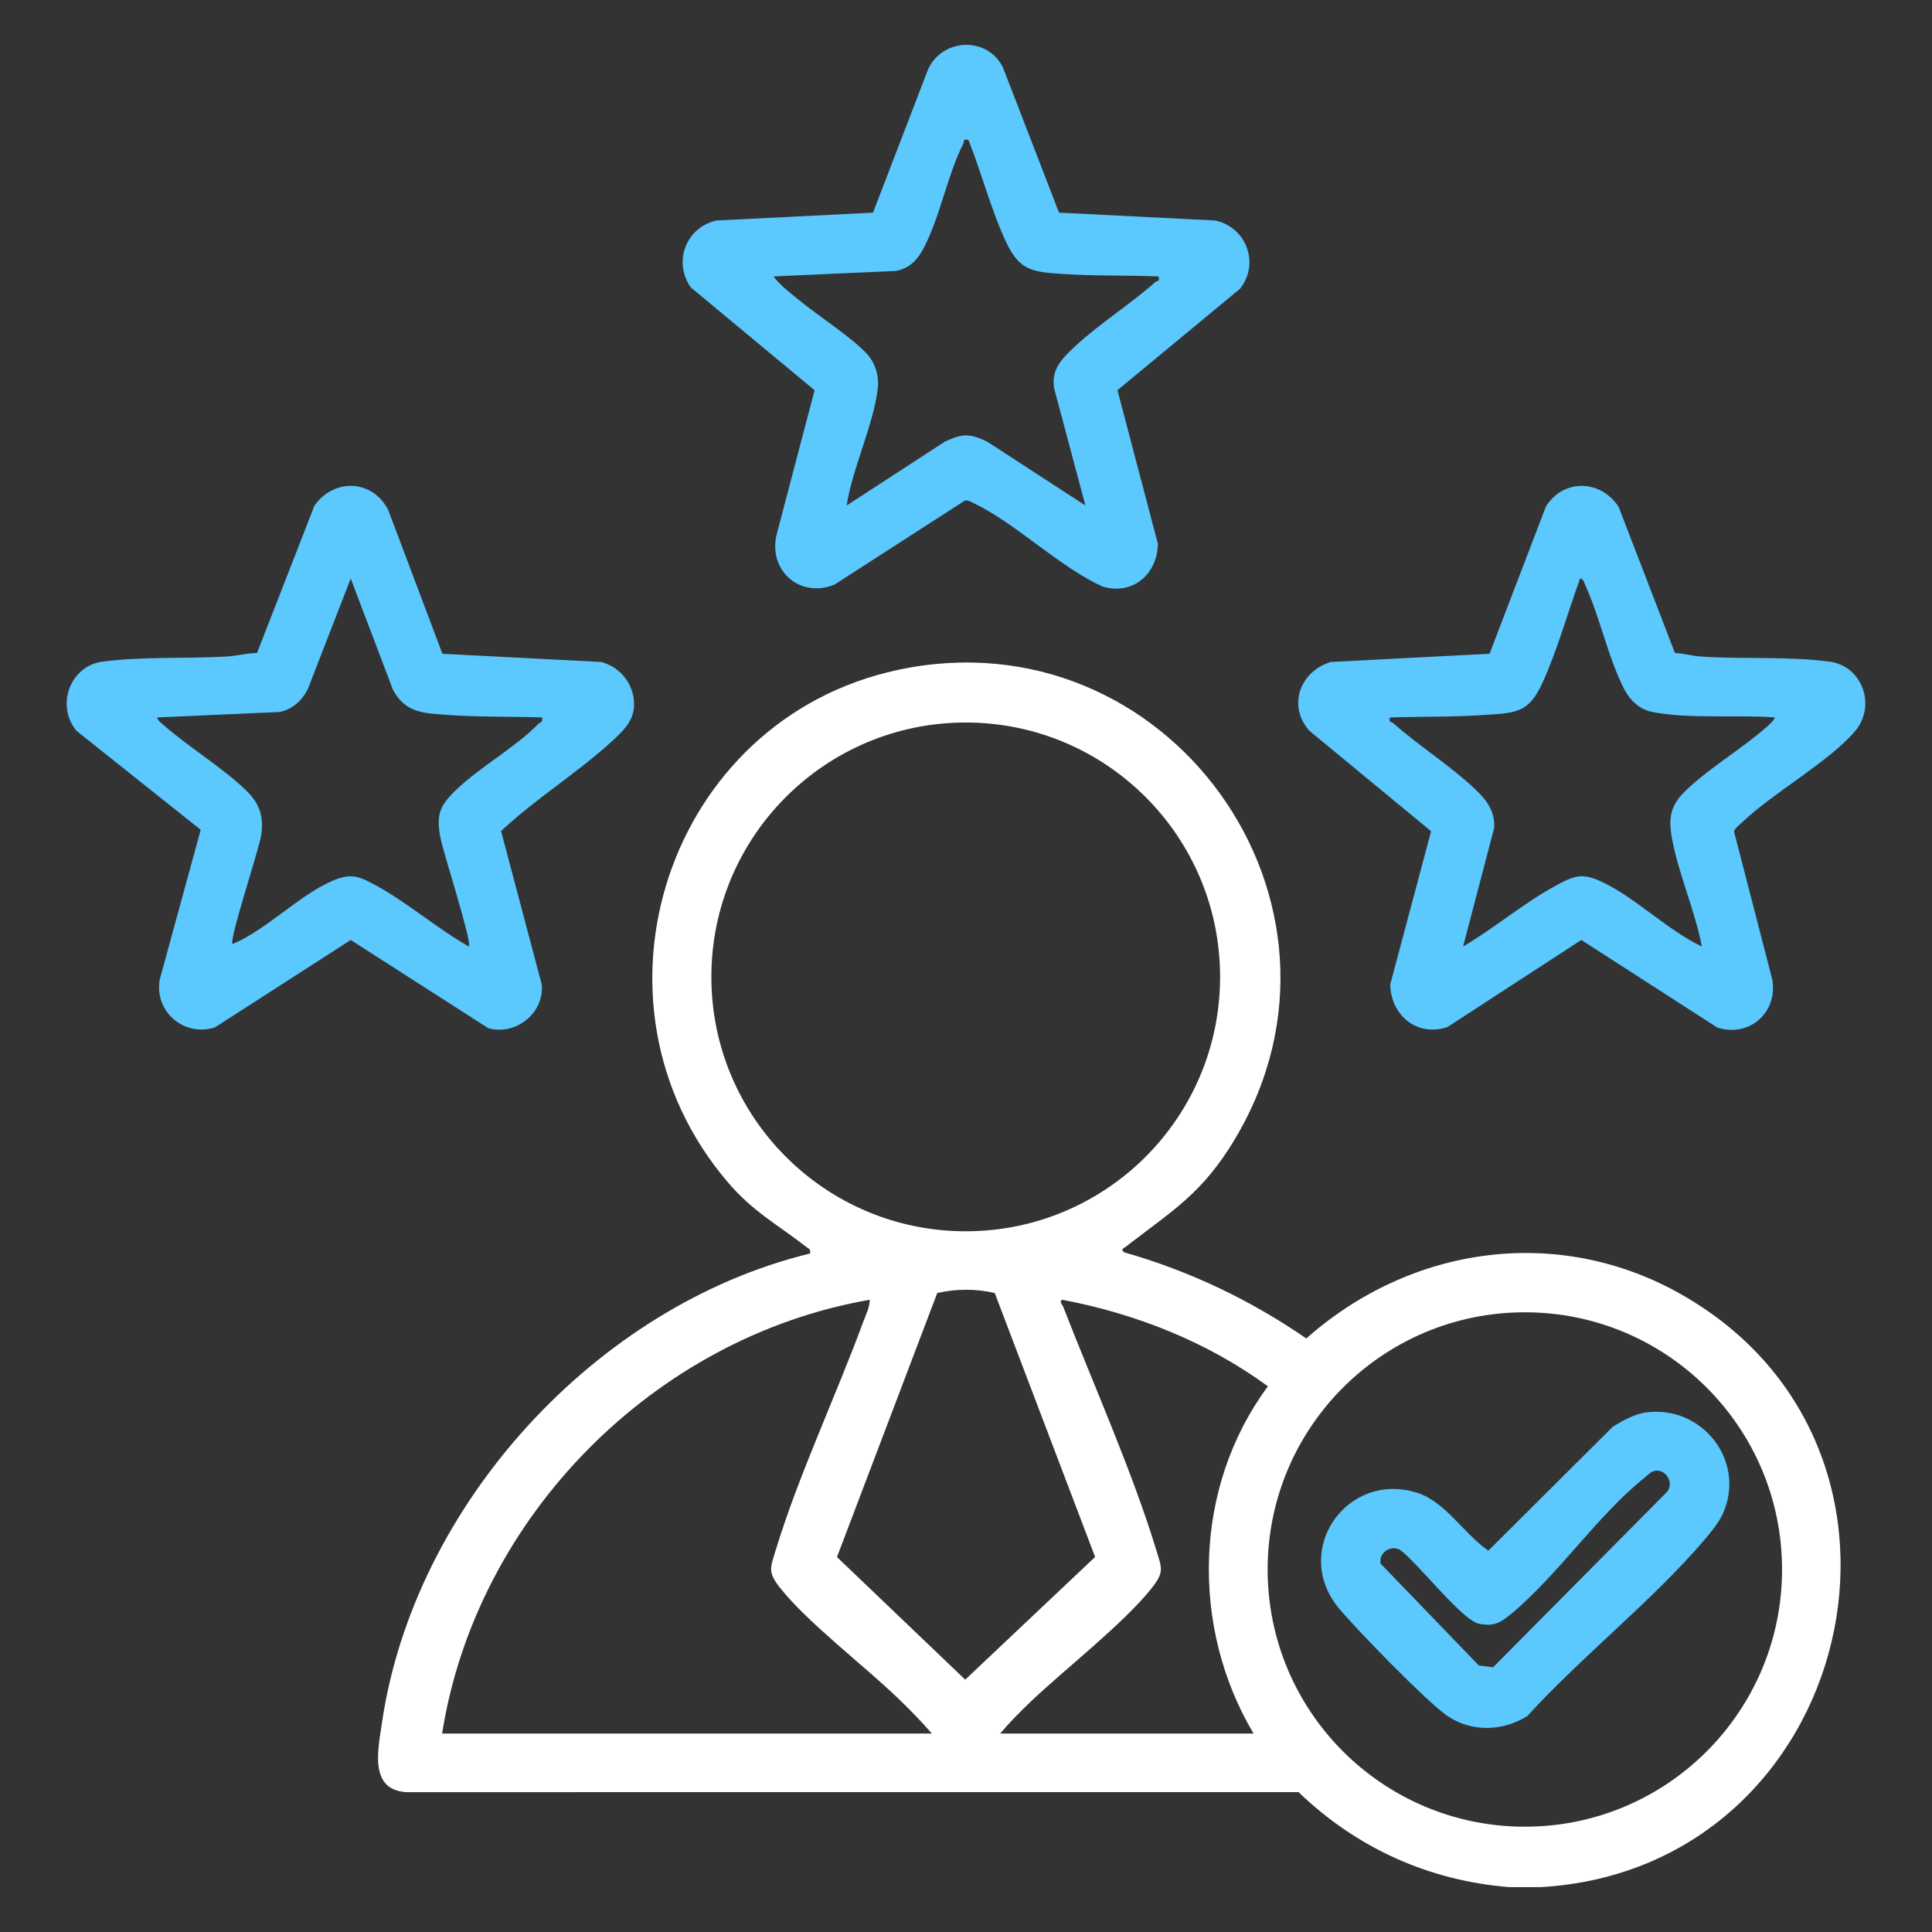 <svg xmlns="http://www.w3.org/2000/svg" id="Layer_1" data-name="Layer 1" viewBox="0 0 1000 1000"><rect x="0" y="0" width="1000" height="1000" fill="#333333" stroke="none"/><defs><style>      .cls-1 {        fill: #fff;      }      .cls-2 {        fill: #5bc8fe;      }    </style></defs><path class="cls-2" d="M629.21,114.14l-81.06-4.08-28.99-75.06c-7.93-16.27-31.26-15.39-38.75.8l-28.54,74.26-81.06,4.08c-15.81,3.58-22.48,21.4-13.3,34.58l64.11,53.27-19.85,75.53c-3.7,18.46,12.65,32.16,30.12,25.09l67.56-43.53c1.87-.32,3.22.74,4.75,1.47,21.49,10.23,44.08,32.94,66.64,43.11,15.62,4.56,28.27-6.65,28.48-22.18l-20.92-79.52,63.5-52.56c10.21-13.05,3.32-31.64-12.72-35.25h.03ZM598.03,145.95c-12.82,11.41-28.82,21.49-41.28,33.05-6.65,6.14-13.09,12.23-11.03,22.37l16.08,60.27-50.83-33.05c-9.16-4.29-12.76-4.29-21.91,0l-50.83,33.05c2.97-19.3,13.77-41.37,16.06-60.24.82-6.77-1.14-13.64-5.93-18.65-8.74-9.08-25.6-19.7-35.97-28.36-4.17-3.47-8.74-6.92-12.02-11.31l63.4-2.84c7.13-1.39,11.2-5.83,14.44-12.04,8.32-15.91,12.32-38.03,20.44-53.97.67-1.33-.65-2.38,2.61-1.79,6.84,17.07,12.02,37.42,19.97,53.8,6.77,13.96,13.68,14.55,28.61,15.56,16.19,1.07,33.53.69,49.8,1.26.84,2.97-.76,2.15-1.6,2.88h-.01Z"></path><g><path class="cls-1" d="M870.39,670.06c-63.82-36.29-140.1-25.3-194.24,22.73-28.8-19.85-60.48-34.98-94.19-44.56-2.15-1.66-.61-1.87.84-3.01,24.53-18.94,39.61-27.56,56.47-55.77,73.08-122.43-35.23-272.56-174.6-242.69-119.22,25.54-167.4,171.72-88.23,264.83,13.28,15.64,25.54,21.87,40.72,33.68,1.39,1.09,2.61,1.26,2.1,3.56-110.65,26.84-205.14,130.08-221.6,243.18-2,13.66-6.73,34.6,12.82,35.61l461.64-.02c29.97,28.86,67.38,45.87,109.12,49.17h16.4c162.24-9.58,214.36-226.19,72.74-306.7v-.02ZM368.2,505.65c0-72.72,58.96-131.68,131.66-131.68s131.66,58.96,131.66,131.68-58.94,131.66-131.66,131.66-131.66-58.96-131.66-131.66ZM228.83,897.3c17.62-111.96,109.67-205.19,221.33-224.53.15,3.56-2.17,8.23-3.45,11.68-14.1,38.28-33.36,79.1-45.11,117.6-2.97,9.79-4.38,11.6,2.5,20.23,14.02,17.55,42.75,39.55,59.99,56.05,6.31,6.04,12.55,12.36,18.25,18.96h-253.51,0ZM433.22,805.92l51.9-136.66c9.69-2.23,20.06-2.25,29.76,0l51.95,136.62-67.23,63.5-66.39-63.46h.01ZM517.67,897.3c4.86-5.76,10.28-11.24,15.72-16.44,18.06-17.18,47.82-40.2,62.52-58.58,6.88-8.63,5.47-10.44,2.5-20.23-12.34-40.45-32.63-85.85-48.18-125.87-.4-.99-2.25-2.61-.38-3.41,38.14,7.19,75.11,21.85,106.43,44.79-38.52,51.86-40.28,124.59-7.43,179.73h-131.17,0ZM789.26,945.5c-73.52,0-133.13-59.61-133.13-133.13s59.61-133.13,133.13-133.13,133.13,59.61,133.13,133.13-59.61,133.13-133.13,133.13Z"></path><path class="cls-2" d="M851.58,731.14c-5.89.86-11.66,4.21-16.71,7.24l-64.49,64.22c-12.13-8.14-22.18-25.26-36.69-29.89-36.6-11.66-65.38,29.79-40.75,59.66,8.87,10.74,46.06,49.02,56.36,55.88,12.63,8.45,28.5,7.89,41.22,0,28.25-30.98,64.68-59.59,91.67-91.19,3.07-3.6,7.49-9.1,9.43-13.28,12.55-27.35-10.59-56.89-40.03-52.64h.01ZM861.98,773.07l-89.18,89.92-7.36-.95-50.83-52.7c-1.07-5.45,4.86-9.75,9.9-7.24,8.91,6.29,32.31,36.71,41.07,38.37,7.66,1.45,10.91-.44,16.38-4.94,24.26-19.99,44.88-51.23,69.29-70.68,1.62-1.28,3.16-3.2,5.36-3.56,6.27-.99,10.53,7.38,5.39,11.79h-.01Z"></path></g><g><path class="cls-2" d="M946.99,342.46c-21.05-2.86-45.4-1.16-66.7-2.65-4.33-.29-8.91-1.64-13.33-1.81l-29.13-75.57c-9.16-14.34-28.8-14.74-37.69-.21l-29.15,76.16-82.13,4.25c-15.93,4.8-22.71,22.69-11.05,35.7l62.92,51.9-21.17,79.4c.4,15.91,13.87,27.24,29.62,21.97l69.31-45.07,70.32,45.3c16.57,5.41,31.47-7.83,28.54-24.76l-19.85-76.79c.88-2.04,2.73-3.2,4.27-4.67,15.74-15.13,45.61-31.78,58.56-47.36,10.91-13.12,3.58-33.51-13.33-35.8h-.01ZM914.28,376.37c-12.44,11.12-32.88,23.28-43.53,34.67-5.93,6.35-7,12.55-5.68,20.92,2.9,18.42,12.29,39.25,15.81,57.95-17.32-8.19-34.1-24.93-50.83-33.03-11.07-5.36-14.95-3.85-25.2,1.75-16,8.74-31.7,21.95-47.55,31.28l16.12-61.53c.27-8.76-3.89-14.21-9.81-19.83-12.57-12-29.32-22.54-42.54-34.31-.84-.76-2.44.06-1.62-2.88,15.85-.53,32.79-.17,48.54-1.28,16.44-1.14,23.04-.74,30.27-16.4,7.66-16.61,13.26-36.9,19.59-54.22,1.79.15,1.98,1.85,2.55,3.11,7.59,16.5,12.11,38.35,20.29,54.11,3.07,5.93,7.97,10.55,14.65,11.85,19.13,3.74,43.64,1.33,63.38,2.82-.84,1.98-2.86,3.6-4.44,5.01h-.01Z"></path><path class="cls-2" d="M327.95,361.21c-1.37-9.01-7.99-16.27-16.8-18.58l-82.15-4.23-28.14-74.66c-8.38-15.74-28.06-16.23-38.12-2l-29.7,76.24c-5.24.08-10.7,1.54-15.83,1.83-20.54,1.22-44.02-.08-64.2,2.65-16.88,2.27-24.24,22.88-13.39,35.84l64.26,51.19-21.21,77.57c-2.9,16.5,12.51,29.76,28.52,24.76l70.34-45.28,71.22,45.66c14.27,3.93,28.99-7.85,27.68-22.56l-21.07-79.48c17.49-16.5,39.5-30.1,57.08-46.22,7.09-6.48,13.09-12.13,11.5-22.71h.01ZM278.43,374.89c-11.58,11.83-29.89,22.06-42.04,33.66-8.7,8.28-10.72,12.86-8.47,24.88,1.43,7.66,16.52,54.15,14.78,56.47-16.08-9.03-31.55-22.54-47.53-31.28-9.31-5.07-13.18-7.05-23.51-2.55-16.67,7.26-33.87,25.24-51.29,32.56-1.94-2.17,13.73-48.85,14.84-56.41,1.28-8.74-.4-15.45-6.58-21.82-11.62-12-31.11-23.68-44.16-35.3-1.16-1.03-2.8-2.19-3.18-3.74l63.38-2.82c6.56-1.28,11.68-5.93,14.65-11.85l22.22-57.24,21.87,57.61c6.56,12.13,15.91,12.11,28.61,13.01,15.72,1.14,32.71.76,48.54,1.28.65,2.48-1.05,2.44-2.12,3.53v.02Z"></path></g></svg>
